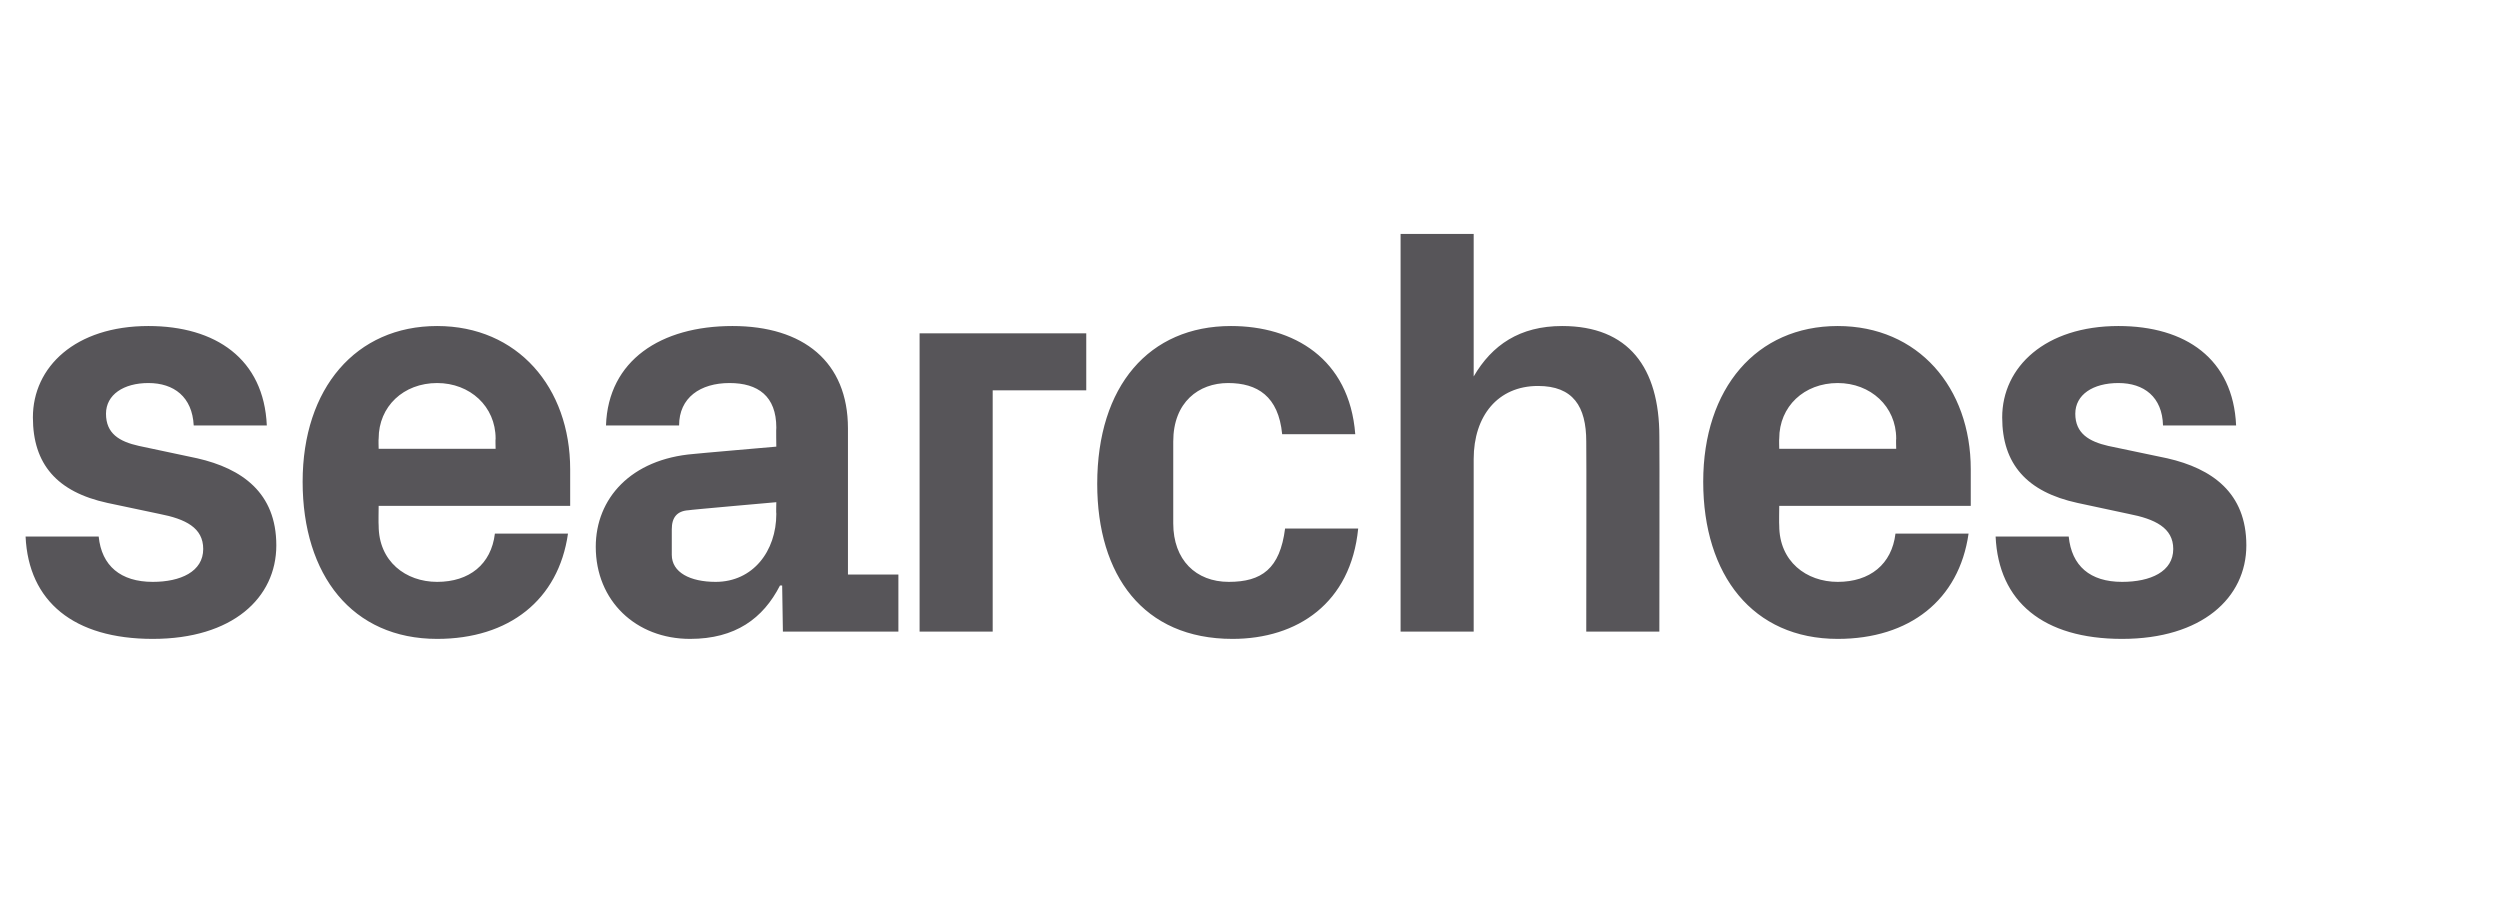 <?xml version="1.0" standalone="no"?><!DOCTYPE svg PUBLIC "-//W3C//DTD SVG 1.1//EN" "http://www.w3.org/Graphics/SVG/1.1/DTD/svg11.dtd"><svg xmlns="http://www.w3.org/2000/svg" version="1.1" width="342px" height="125.6px" viewBox="0 -22 342 125.6" style="top:-22px">  <desc>searches</desc>  <defs/>  <g id="Polygon50770">    <path d="M 27 40.7 C 33.1 42.1 37.8 45.4 37.8 52.6 C 37.8 59.8 31.8 65.4 20.9 65.4 C 10.1 65.4 3.9 60.3 3.5 51.4 C 3.5 51.4 13.5 51.4 13.5 51.4 C 13.9 55.4 16.5 57.6 20.9 57.6 C 24.7 57.6 27.8 56.2 27.8 53.1 C 27.8 50.2 25.4 49 21.8 48.3 C 21.8 48.3 14.7 46.8 14.7 46.8 C 7.8 45.3 4.5 41.5 4.5 35.1 C 4.5 28.2 10.3 22.6 20.3 22.6 C 29.5 22.6 36.1 27.1 36.5 36.2 C 36.5 36.2 26.5 36.2 26.5 36.2 C 26.3 32.3 23.8 30.4 20.3 30.4 C 16.9 30.4 14.5 32 14.5 34.6 C 14.5 37.3 16.3 38.4 19 39 C 19 39 27 40.7 27 40.7 Z M 51.8 39.4 L 67.8 39.4 C 67.8 39.4 67.76 38 67.8 38 C 67.8 33.6 64.3 30.4 59.8 30.4 C 55.2 30.4 51.8 33.6 51.8 38 C 51.76 38 51.8 39.4 51.8 39.4 Z M 59.8 22.6 C 70.8 22.6 78 31 78 42.2 C 78 42.16 78 47.2 78 47.2 L 51.8 47.2 C 51.8 47.2 51.76 49.92 51.8 49.9 C 51.8 54.8 55.5 57.6 59.8 57.6 C 64.2 57.6 67.2 55.2 67.7 51 C 67.7 51 77.7 51 77.7 51 C 76.4 60.1 69.6 65.4 59.8 65.4 C 48.2 65.4 41.4 56.7 41.4 43.9 C 41.4 31.1 48.7 22.6 59.8 22.6 Z M 106.2 48.3 C 106.16 48.32 106.2 46.7 106.2 46.7 C 106.2 46.7 94.16 47.76 94.2 47.8 C 92.6 47.9 91.9 48.8 91.9 50.4 C 91.9 50.4 91.9 53.9 91.9 53.9 C 91.9 56.3 94.4 57.6 97.9 57.6 C 103 57.6 106.2 53.4 106.2 48.3 Z M 106.2 36.5 C 106.2 32.2 103.7 30.4 99.8 30.4 C 95.8 30.4 92.9 32.4 92.9 36.2 C 92.9 36.2 82.9 36.2 82.9 36.2 C 83.2 27.3 90.4 22.6 100.2 22.6 C 109.9 22.6 116 27.5 116 36.6 C 116 36.64 116 56.6 116 56.6 L 122.9 56.6 L 122.9 64.4 L 107.1 64.4 L 107 58.1 C 107 58.1 106.72 58.08 106.7 58.1 C 104.4 62.6 100.6 65.4 94.4 65.4 C 87 65.4 81.5 60.2 81.5 52.8 C 81.5 46.2 86.3 40.8 94.9 40.1 C 94.88 40.08 106.2 39.1 106.2 39.1 C 106.2 39.1 106.16 36.48 106.2 36.5 Z M 125.8 23.6 L 148.6 23.6 L 148.6 31.4 L 135.8 31.4 L 135.8 64.4 L 125.8 64.4 L 125.8 23.6 Z M 168.4 22.6 C 176.9 22.6 184.6 27 185.4 37.4 C 185.4 37.4 175.4 37.4 175.4 37.4 C 174.9 32.2 172 30.4 168 30.4 C 164 30.4 160.5 33 160.5 38.4 C 160.5 38.4 160.5 49.6 160.5 49.6 C 160.5 54.6 163.6 57.6 168.1 57.6 C 172.6 57.6 175.1 55.8 175.8 50.3 C 175.8 50.3 185.8 50.3 185.8 50.3 C 184.8 60.5 177.5 65.4 168.6 65.4 C 156.4 65.4 150.1 56.7 150.1 44.2 C 150.1 30.8 157.2 22.6 168.4 22.6 Z M 201.6 29.5 C 204.1 25.2 207.9 22.6 213.7 22.6 C 222.8 22.6 227 28.3 227 37.7 C 227.04 37.68 227 64.4 227 64.4 L 217 64.4 C 217 64.4 217.04 38.4 217 38.4 C 217 33.6 215.2 30.8 210.4 30.8 C 204.9 30.8 201.6 34.9 201.6 40.8 C 201.6 40.8 201.6 64.4 201.6 64.4 L 191.6 64.4 L 191.6 10 L 201.6 10 C 201.6 10 201.6 29.52 201.6 29.5 Z M 243.4 39.4 L 259.4 39.4 C 259.4 39.4 259.36 38 259.4 38 C 259.4 33.6 255.9 30.4 251.4 30.4 C 246.8 30.4 243.4 33.6 243.4 38 C 243.36 38 243.4 39.4 243.4 39.4 Z M 251.4 22.6 C 262.4 22.6 269.6 31 269.6 42.2 C 269.6 42.16 269.6 47.2 269.6 47.2 L 243.4 47.2 C 243.4 47.2 243.36 49.92 243.4 49.9 C 243.4 54.8 247.1 57.6 251.4 57.6 C 255.8 57.6 258.8 55.2 259.3 51 C 259.3 51 269.3 51 269.3 51 C 268 60.1 261.2 65.4 251.4 65.4 C 239.8 65.4 233 56.7 233 43.9 C 233 31.1 240.3 22.6 251.4 22.6 Z M 296.5 40.7 C 302.6 42.1 307.3 45.4 307.3 52.6 C 307.3 59.8 301.2 65.4 290.3 65.4 C 279.5 65.4 273.4 60.3 273 51.4 C 273 51.4 283 51.4 283 51.4 C 283.4 55.4 285.9 57.6 290.3 57.6 C 294.2 57.6 297.3 56.2 297.3 53.1 C 297.3 50.2 294.8 49 291.2 48.3 C 291.2 48.3 284.2 46.8 284.2 46.8 C 277.3 45.3 273.9 41.5 273.9 35.1 C 273.9 28.2 279.8 22.6 289.8 22.6 C 299 22.6 305.5 27.1 305.9 36.2 C 305.9 36.2 295.9 36.2 295.9 36.2 C 295.8 32.3 293.3 30.4 289.8 30.4 C 286.3 30.4 283.9 32 283.9 34.6 C 283.9 37.3 285.8 38.4 288.4 39 C 288.4 39 296.5 40.7 296.5 40.7 Z " stroke="none" fill="#575559"/>  </g></svg>